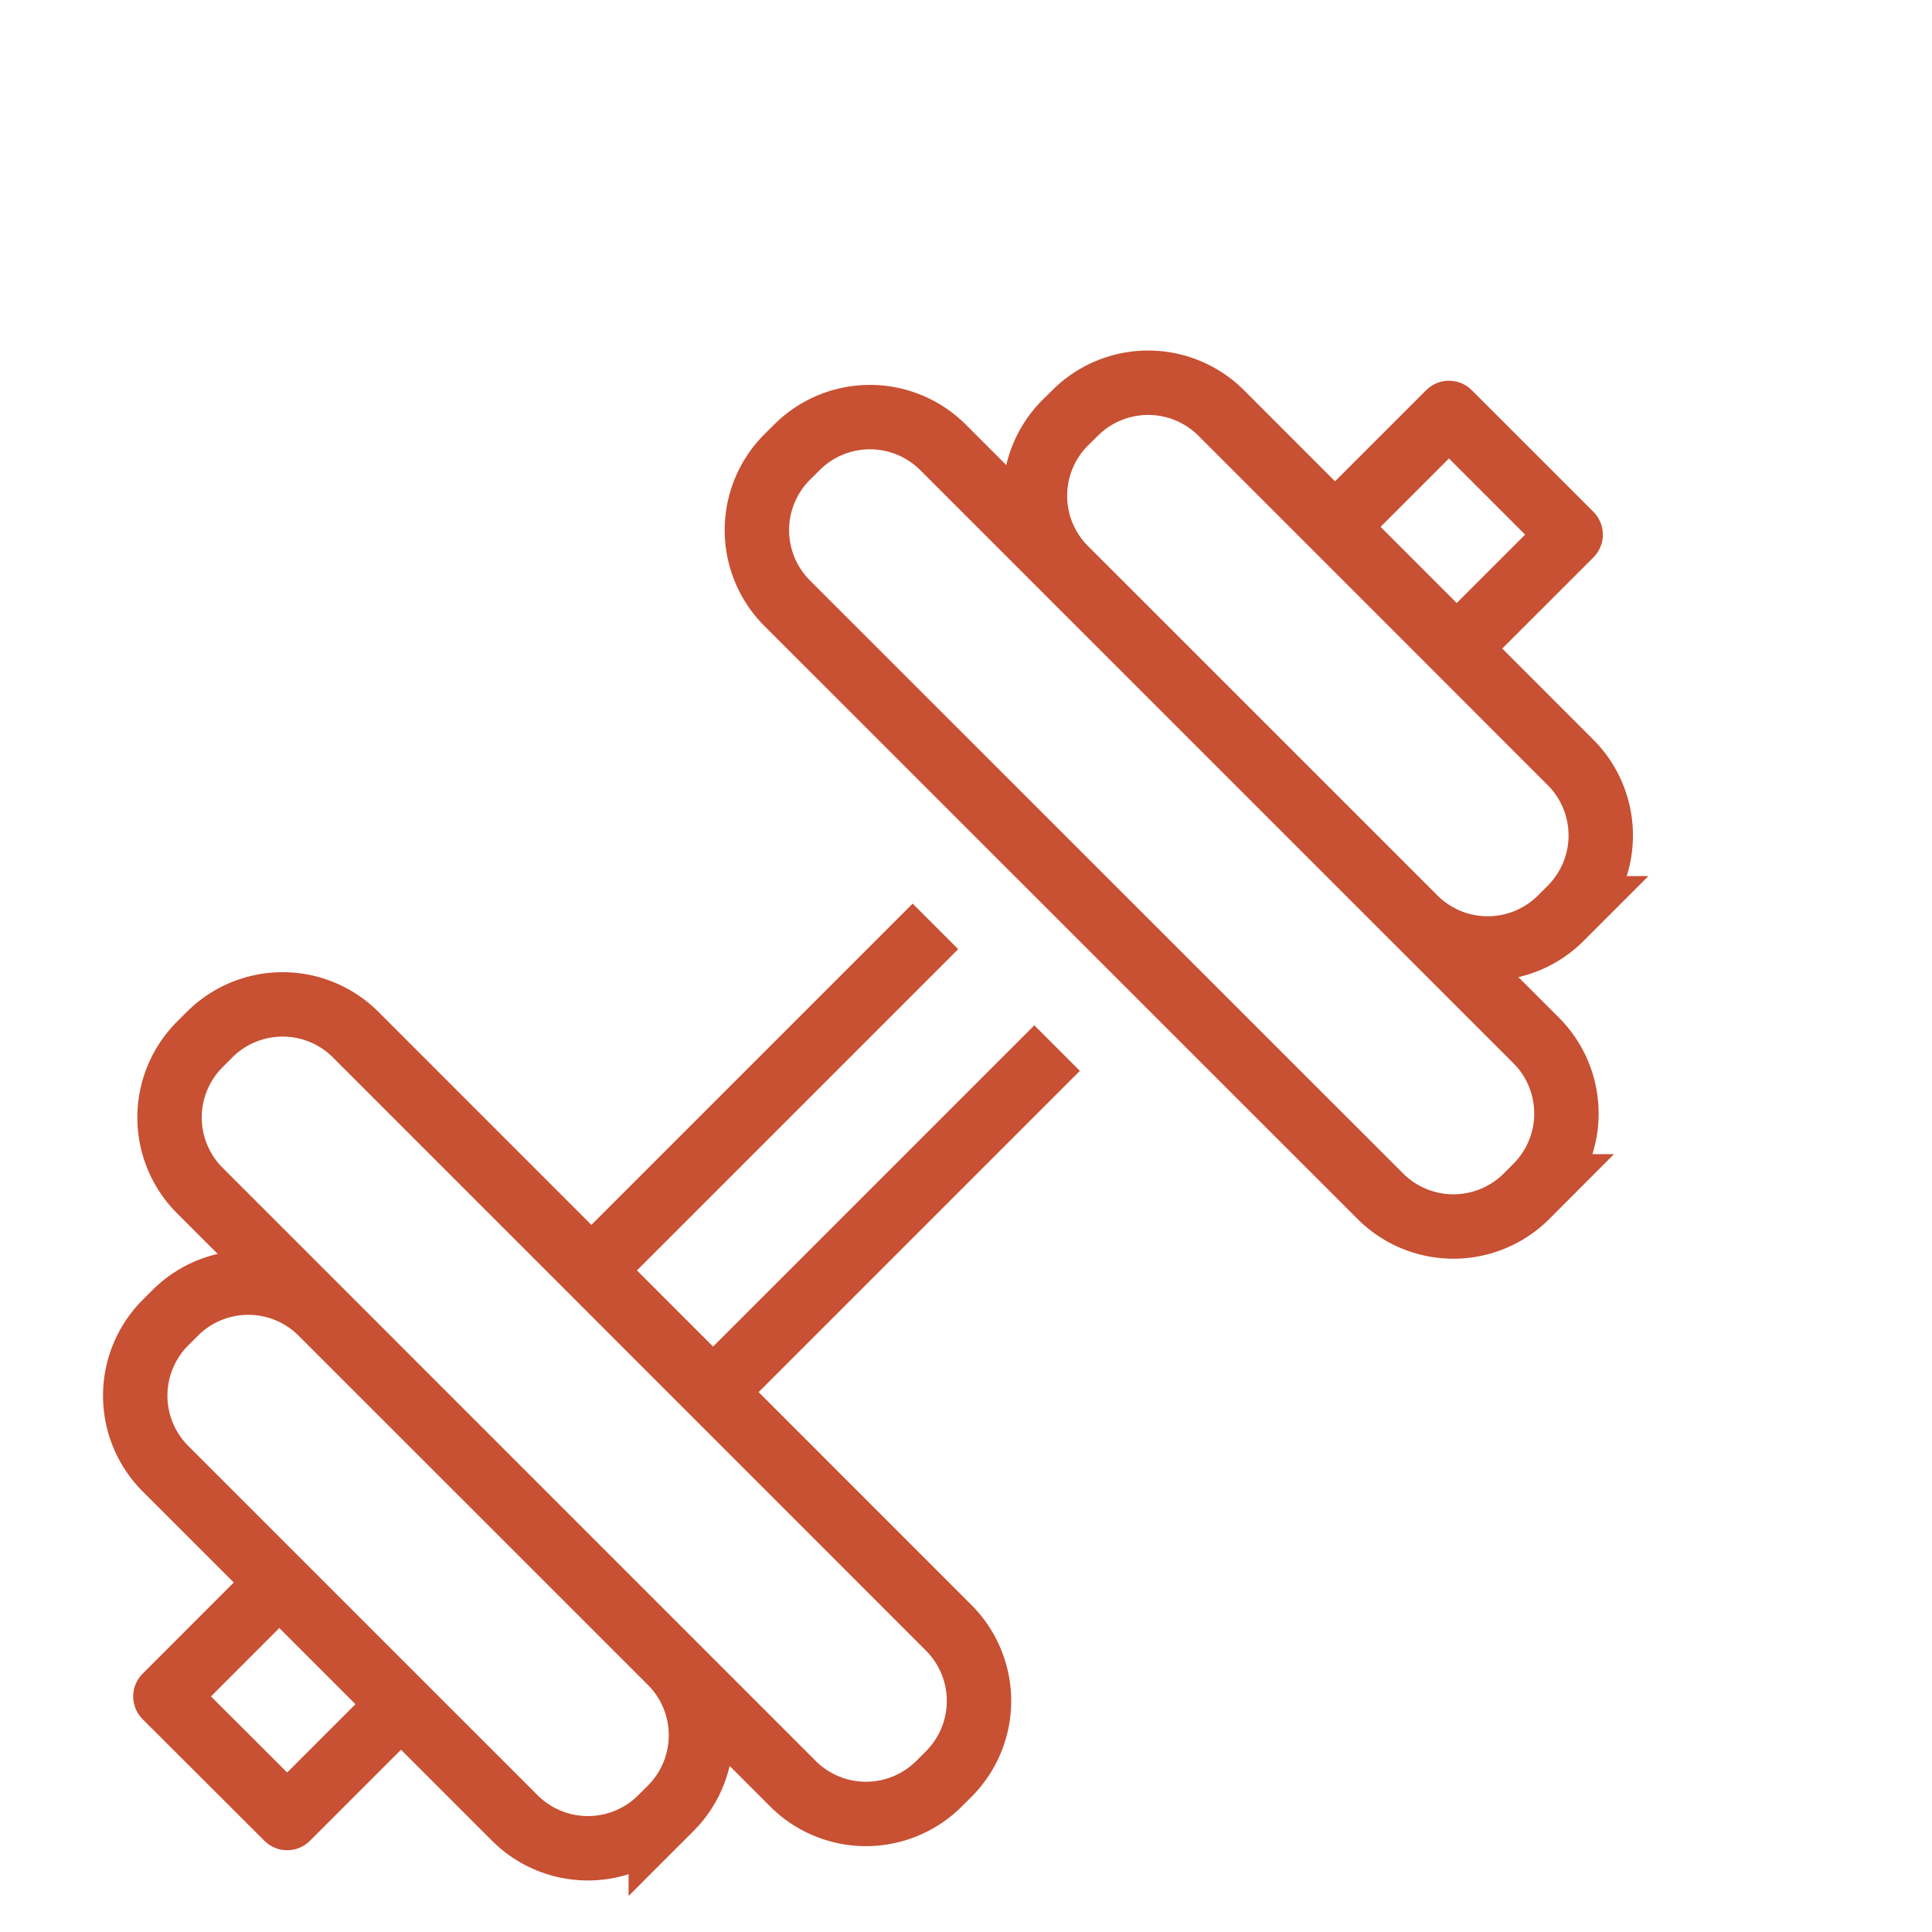 <svg xmlns="http://www.w3.org/2000/svg" xmlns:xlink="http://www.w3.org/1999/xlink" width="75" height="75" viewBox="0 0 75 75">
  <defs>
    <clipPath id="clip-path">
      <rect id="Rectangle_1087" data-name="Rectangle 1087" width="59.39" height="59.392" fill="none" stroke="#c85033" stroke-width="2.5"/>
    </clipPath>
  </defs>
  <g id="Group_1435" data-name="Group 1435" transform="translate(-643 -231)">
    <g id="Group_1434" data-name="Group 1434" transform="translate(-138 80)">
      <rect id="Rectangle_1262" data-name="Rectangle 1262" width="75" height="75" transform="translate(781 151)" fill="none"/>
    </g>
    <g id="Group_807" data-name="Group 807" transform="translate(647 244.608)">
      <g id="Group_696" data-name="Group 696">
        <g id="Group_695" data-name="Group 695" clip-path="url(#clip-path)">
          <path id="Path_2270" data-name="Path 2270" d="M47.869,6.8l4.379-4.378,4.725,4.724-4.246,4.245" fill="none" stroke="#c85033" stroke-linejoin="round" stroke-width="2.5"/>
        </g>
      </g>
      <line id="Line_24" data-name="Line 24" y1="13.436" x2="13.436" transform="translate(18.877 22.354)" fill="none" stroke="#c85033" stroke-linejoin="round" stroke-width="2.5"/>
      <g id="Group_698" data-name="Group 698">
        <g id="Group_697" data-name="Group 697" clip-path="url(#clip-path)">
          <path id="Path_2271" data-name="Path 2271" d="M11.448,52.667l-4.3,4.3L2.421,52.248,6.9,47.766" fill="none" stroke="#c85033" stroke-linejoin="round" stroke-width="2.5"/>
        </g>
      </g>
      <line id="Line_25" data-name="Line 25" x1="13.39" y2="13.39" transform="translate(23.646 27.079)" fill="none" stroke="#c85033" stroke-linejoin="round" stroke-width="2.5"/>
      <g id="Group_700" data-name="Group 700">
        <g id="Group_702" data-name="Group 702">
          <path id="Path_2272" data-name="Path 2272" d="M22.045,50.925a4.013,4.013,0,0,1,0,5.657l-.393.393a4.014,4.014,0,0,1-5.658,0L2.417,43.4a4.012,4.012,0,0,1,0-5.658l.393-.392a4.011,4.011,0,0,1,5.657,0Z" fill="none" stroke="#c85033" stroke-width="2.5"/>
          <path id="Path_2273" data-name="Path 2273" d="M49.593,32.838a4.013,4.013,0,0,0,5.658,0l.391-.392a4.011,4.011,0,0,0,0-5.656L32.6,3.751a4.011,4.011,0,0,0-5.657,0l-.394.392a4.013,4.013,0,0,0,0,5.657Z" fill="none" stroke="#c85033" stroke-width="2.5"/>
          <path id="Path_2274" data-name="Path 2274" d="M50.924,22.045a4.013,4.013,0,0,0,5.657,0l.393-.393a4.011,4.011,0,0,0,0-5.657L43.4,2.417a4.011,4.011,0,0,0-5.657,0l-.4.394a4.012,4.012,0,0,0,0,5.656Z" fill="none" stroke="#c85033" stroke-width="2.5"/>
          <path id="Path_2275" data-name="Path 2275" d="M32.838,49.593a4.013,4.013,0,0,1,0,5.658l-.393.392a4.012,4.012,0,0,1-5.656,0L3.749,32.6a4.01,4.01,0,0,1,0-5.656l.394-.394a4.01,4.01,0,0,1,5.657,0Z" fill="none" stroke="#c85033" stroke-width="2.5"/>
        </g>
      </g>
    </g>
  </g>
</svg>
